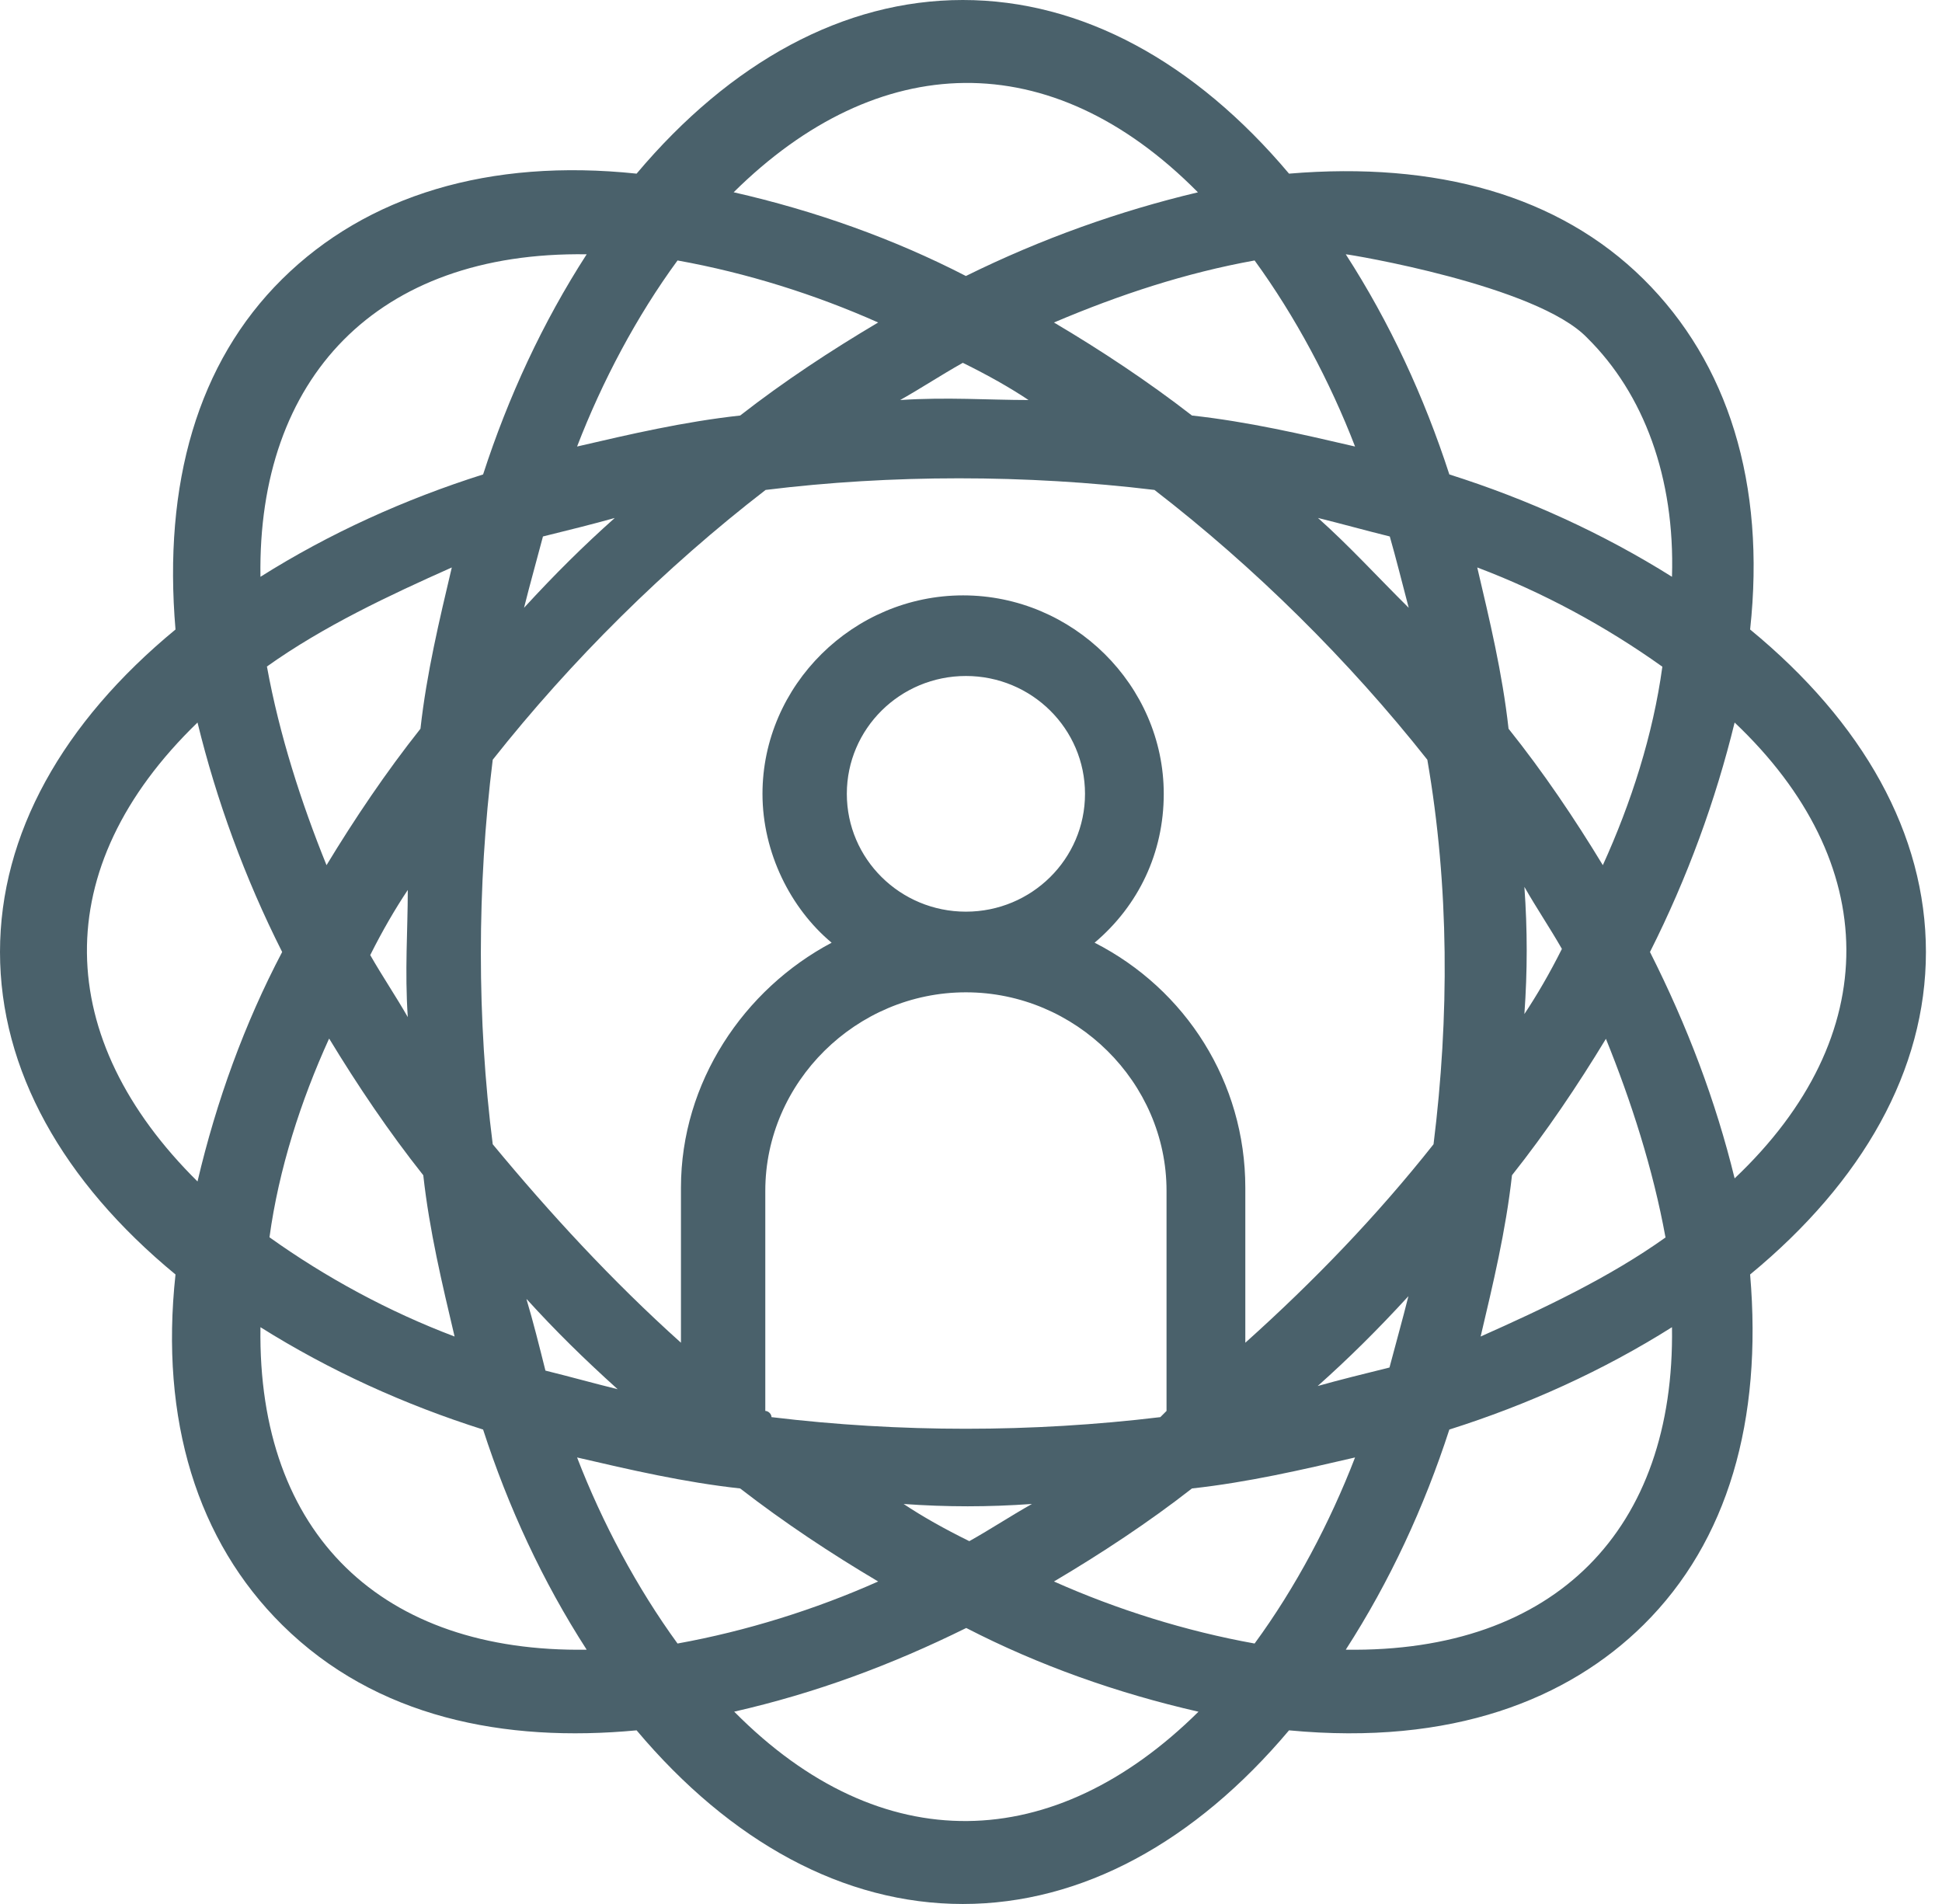 <?xml version="1.0" encoding="UTF-8"?>
<svg xmlns="http://www.w3.org/2000/svg" width="51" height="50" viewBox="0 0 51 50" fill="none">
  <path d="M50.578 25C50.578 21.905 48.933 18.974 45.961 16.531C46.376 12.704 45.383 9.528 43.16 7.329C40.937 5.13 37.72 4.235 33.852 4.56C31.384 1.629 28.412 0 25.285 0C22.158 0 19.186 1.629 16.718 4.56C12.85 4.153 9.634 5.13 7.41 7.329C5.187 9.528 4.283 12.704 4.609 16.531C1.645 18.974 0 21.905 0 25C0 28.095 1.645 31.026 4.609 33.469C4.194 37.296 5.187 40.472 7.41 42.671C9.878 45.114 13.257 45.766 16.718 45.44C19.186 48.371 22.158 50 25.285 50C28.412 50 31.384 48.371 33.852 45.44C38.135 45.847 41.181 44.625 43.16 42.671C45.383 40.472 46.287 37.296 45.961 33.469C48.925 31.026 50.578 28.095 50.578 25ZM41.686 8.876C43.168 10.342 43.99 12.541 43.909 15.147C42.093 14.007 40.122 13.111 38.062 12.459C37.402 10.424 36.498 8.469 35.342 6.678C35.423 6.678 40.366 7.492 41.686 8.876ZM42.093 22.72C41.352 21.498 40.529 20.277 39.617 19.137C39.454 17.671 39.12 16.287 38.795 14.902C40.521 15.554 42.174 16.45 43.656 17.508C43.412 19.3 42.834 21.091 42.093 22.72ZM43.746 32.492C42.264 33.55 40.529 34.365 38.884 35.098C39.21 33.713 39.544 32.329 39.707 30.863C40.611 29.723 41.433 28.502 42.174 27.28C42.834 28.909 43.412 30.7 43.738 32.492H43.746ZM32.948 43.16C31.132 42.834 29.324 42.264 27.679 41.531C28.917 40.798 30.155 39.984 31.303 39.088C32.785 38.925 34.186 38.599 35.586 38.274C34.927 39.984 34.023 41.694 32.948 43.16ZM15.155 38.274C16.555 38.599 17.956 38.925 19.438 39.088C20.595 39.984 21.824 40.798 23.062 41.531C21.417 42.264 19.601 42.834 17.793 43.16C16.726 41.694 15.814 39.984 15.155 38.274ZM8.648 27.28C9.389 28.502 10.212 29.723 11.116 30.863C11.278 32.329 11.612 33.713 11.938 35.098C10.212 34.446 8.559 33.55 7.077 32.492C7.321 30.7 7.899 28.909 8.64 27.28H8.648ZM7.003 17.508C8.485 16.45 10.22 15.635 11.865 14.902C11.539 16.287 11.205 17.671 11.042 19.137C10.138 20.277 9.316 21.498 8.575 22.72C7.915 21.091 7.337 19.3 7.011 17.508H7.003ZM17.793 6.84C19.609 7.166 21.417 7.736 23.062 8.469C21.824 9.202 20.586 10.016 19.438 10.912C17.956 11.075 16.555 11.401 15.155 11.726C15.814 10.016 16.718 8.306 17.793 6.84ZM35.586 11.726C34.186 11.401 32.785 11.075 31.303 10.912C30.147 10.016 28.917 9.202 27.679 8.469C29.405 7.736 31.14 7.166 32.948 6.84C34.015 8.306 34.927 10.016 35.586 11.726ZM37.647 30.049C36.164 31.922 34.52 33.632 32.704 35.261V31.189C32.704 28.42 31.14 25.977 28.746 24.756C29.902 23.779 30.562 22.394 30.562 20.847C30.562 17.997 28.176 15.635 25.293 15.635C22.41 15.635 20.024 17.997 20.024 20.847C20.024 22.394 20.765 23.86 21.84 24.756C19.536 25.977 17.883 28.42 17.883 31.189V35.261C16.067 33.632 14.422 31.84 12.94 30.049C12.524 26.791 12.524 23.29 12.94 19.951C15 17.345 17.467 14.902 20.106 12.866C23.404 12.459 26.946 12.459 30.318 12.866C32.956 14.902 35.423 17.345 37.484 19.951C38.062 23.29 38.062 26.71 37.647 30.049ZM20.098 37.052V31.27C20.098 28.42 22.484 26.059 25.366 26.059C28.249 26.059 30.635 28.42 30.635 31.27V37.052C30.581 37.106 30.527 37.161 30.472 37.215C27.093 37.622 23.632 37.622 20.261 37.215C20.261 37.134 20.179 37.052 20.098 37.052ZM22.239 20.847C22.239 19.137 23.64 17.752 25.366 17.752C27.093 17.752 28.494 19.137 28.494 20.847C28.494 22.557 27.093 23.941 25.366 23.941C23.64 23.941 22.239 22.557 22.239 20.847ZM34.601 13.599C35.261 13.762 35.839 13.925 36.498 14.088C36.661 14.658 36.824 15.309 36.995 15.961C36.173 15.147 35.432 14.332 34.609 13.599H34.601ZM27.02 10.505C25.953 10.505 24.878 10.424 23.64 10.505C24.218 10.179 24.707 9.853 25.285 9.528C25.945 9.853 26.523 10.179 27.011 10.505H27.02ZM16.148 13.599C15.326 14.332 14.585 15.065 13.762 15.961C13.925 15.309 14.088 14.739 14.259 14.088C14.919 13.925 15.578 13.762 16.156 13.599H16.148ZM10.709 23.371C10.709 24.43 10.627 25.489 10.709 26.71C10.383 26.14 10.049 25.651 9.723 25.081C10.049 24.43 10.383 23.86 10.709 23.371ZM13.835 34.12C14.576 34.935 15.318 35.668 16.221 36.482C15.562 36.319 14.984 36.156 14.324 35.993C14.161 35.342 13.998 34.691 13.827 34.12H13.835ZM23.721 39.495C24.878 39.577 25.945 39.577 27.101 39.495C26.523 39.821 26.034 40.147 25.456 40.472C24.796 40.147 24.218 39.821 23.73 39.495H23.721ZM34.601 36.401C35.423 35.668 36.164 34.935 36.987 34.039C36.824 34.691 36.661 35.261 36.49 35.912C35.831 36.075 35.171 36.238 34.593 36.401H34.601ZM40.033 26.629C40.114 25.489 40.114 24.43 40.033 23.29C40.358 23.86 40.692 24.349 41.018 24.919C40.692 25.57 40.358 26.14 40.033 26.629ZM31.466 5.049C29.405 5.537 27.345 6.27 25.366 7.248C23.469 6.27 21.409 5.537 19.267 5.049C23.054 1.303 27.59 1.14 31.458 5.049H31.466ZM15.407 6.678C14.251 8.469 13.347 10.424 12.687 12.459C10.627 13.111 8.648 14.007 6.84 15.147C6.759 9.935 9.886 6.596 15.407 6.678ZM5.187 18.974C5.684 21.01 6.425 23.046 7.41 25C6.425 26.873 5.684 28.909 5.187 31.026C1.401 27.28 1.23 22.801 5.187 18.974ZM6.84 34.853C8.656 35.993 10.627 36.889 12.687 37.541C13.347 39.577 14.251 41.531 15.407 43.322C10.049 43.404 6.759 40.309 6.84 34.853ZM19.275 44.951C21.417 44.462 23.396 43.73 25.375 42.752C27.272 43.73 29.332 44.462 31.474 44.951C27.687 48.697 23.151 48.86 19.283 44.951H19.275ZM35.342 43.322C36.498 41.531 37.402 39.577 38.062 37.541C40.122 36.889 42.101 35.993 43.909 34.853C43.99 40.147 40.863 43.404 35.342 43.322ZM43.331 25C44.316 23.046 45.057 21.01 45.554 18.974C49.422 22.638 49.511 27.199 45.554 30.945C45.057 28.909 44.316 26.954 43.331 25Z" fill="#4A616B"></path>
</svg>
